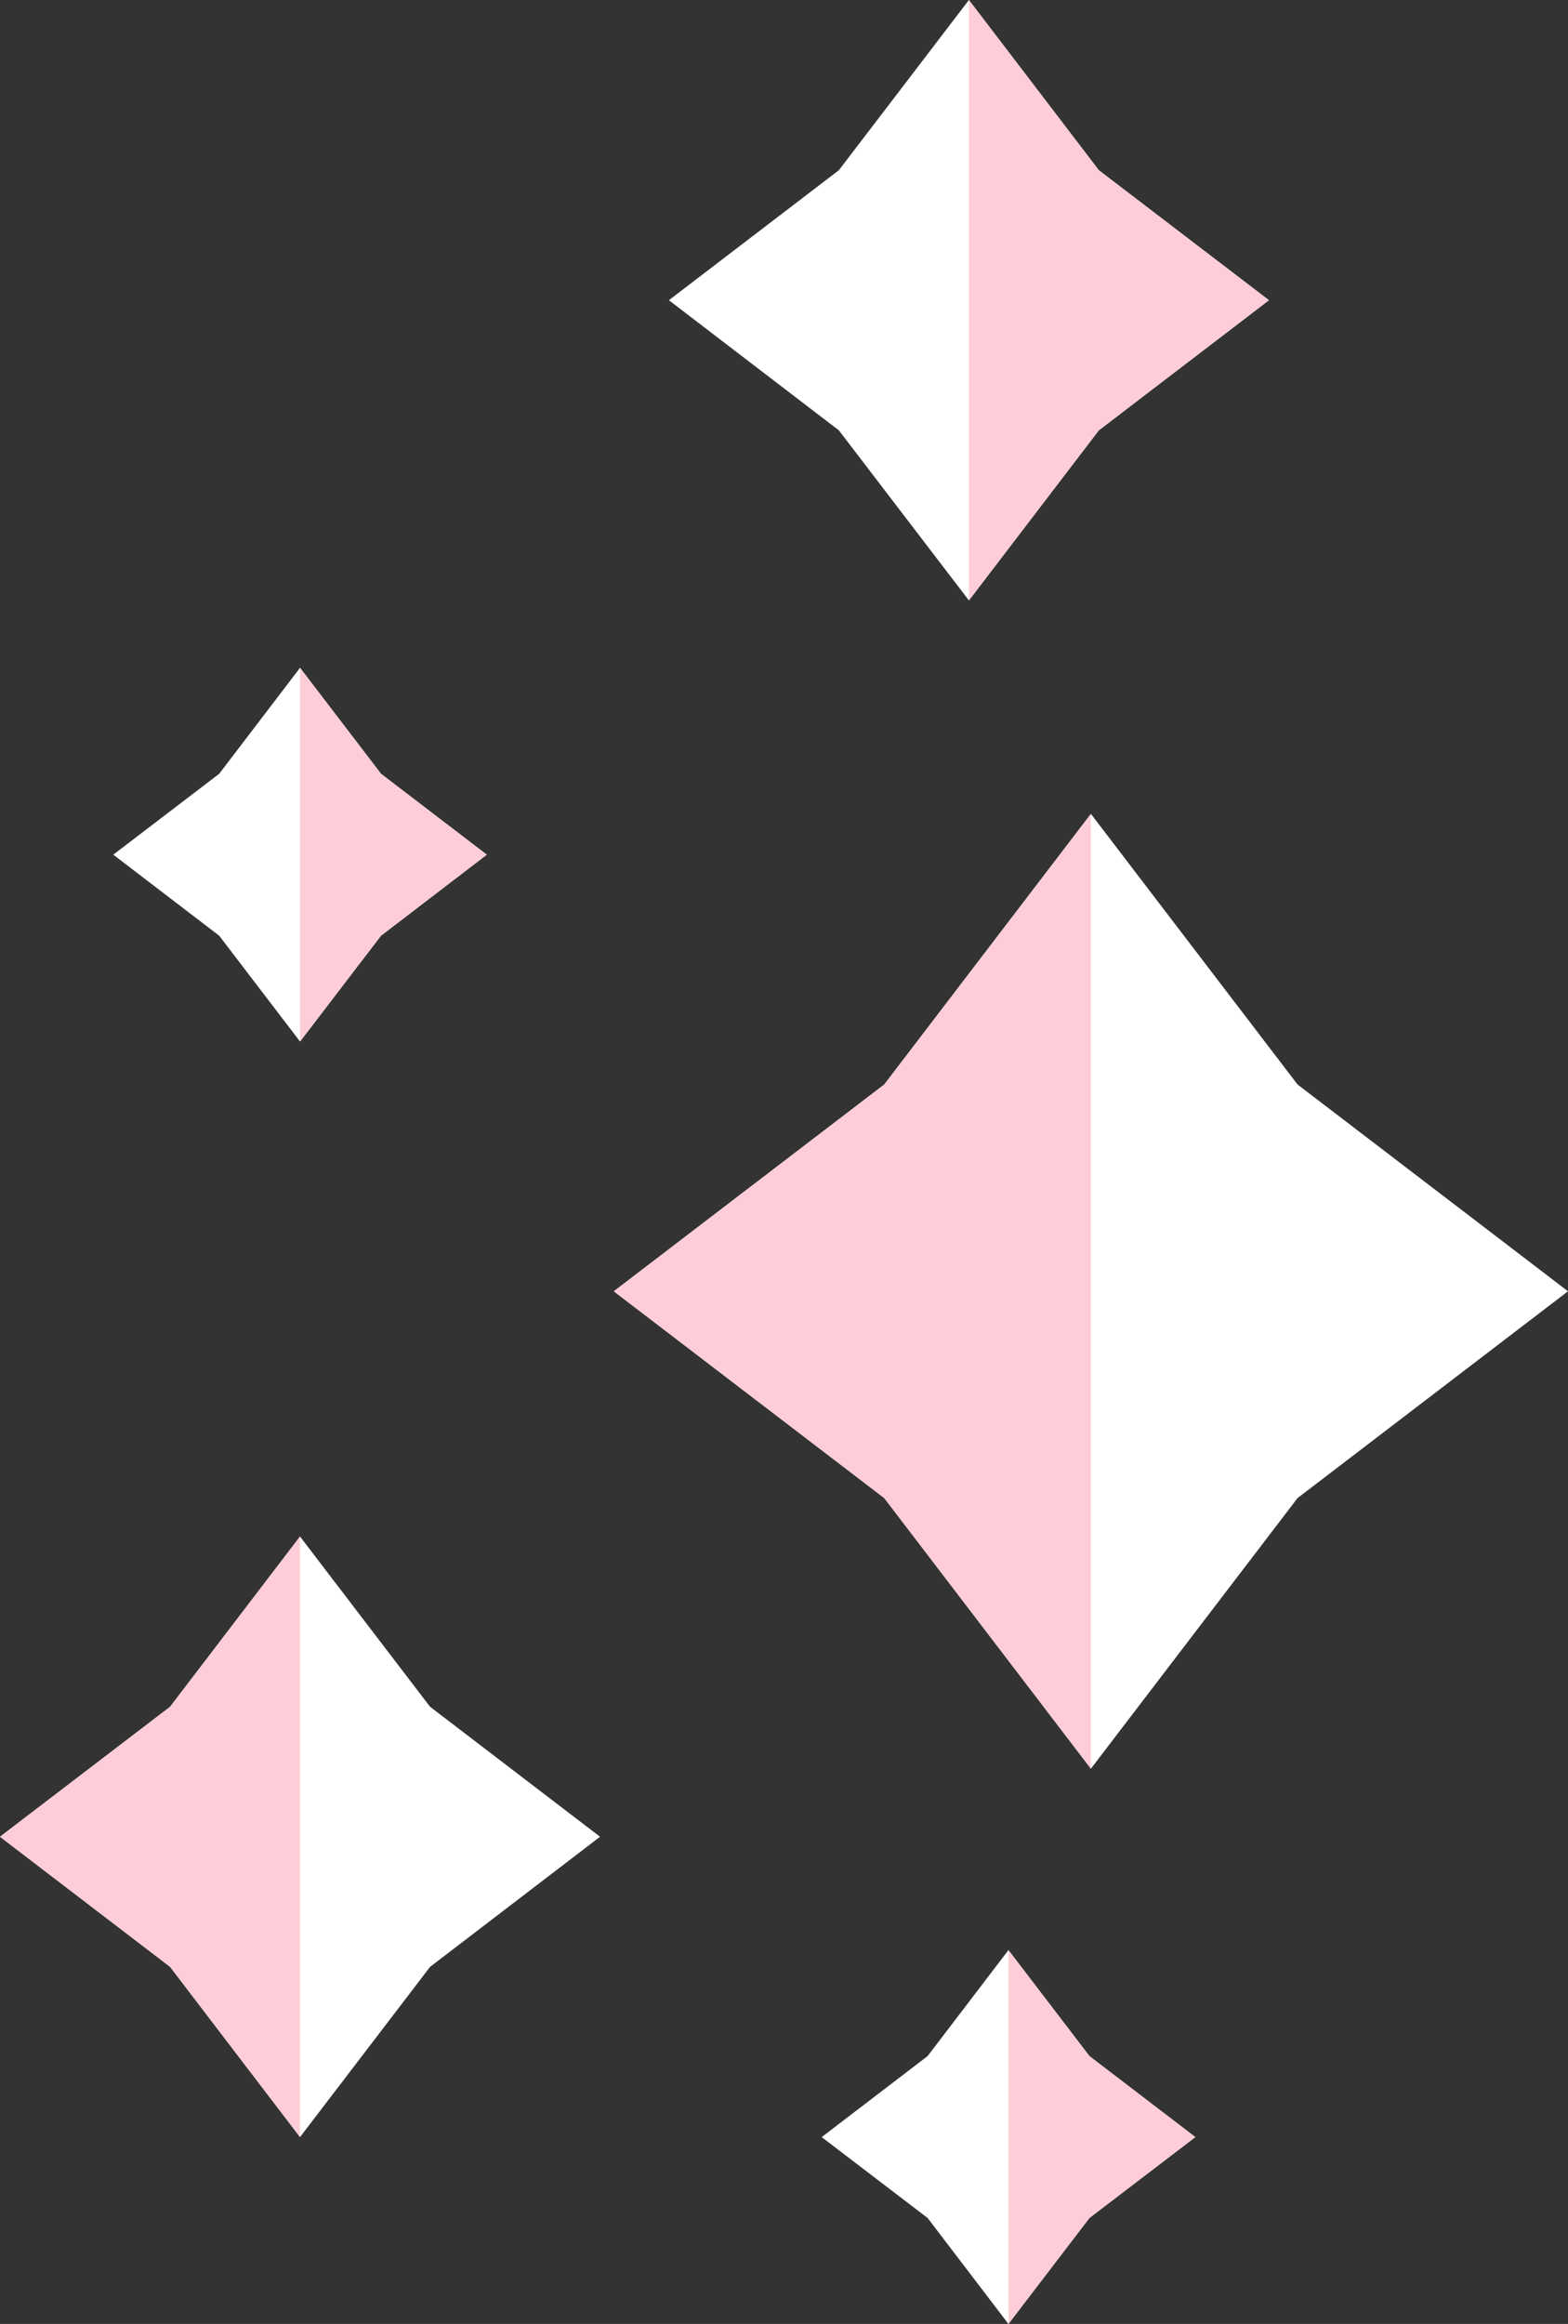 <svg viewBox="0 0 115.03 170.38" xmlns="http://www.w3.org/2000/svg">
  <rect x="0" y="0" width="115.03" height="170.38" fill="#333333" stroke="none"/>
  <polygon fill="#fff" points="95.19 109.83 80.03 129.67 64.87 109.83 45.03 94.67 64.87 79.51 80.03 59.67 95.19 79.51 115.03 94.67 95.19 109.83"></polygon>
  <polyline fill="#ffcdd7" points="80.03 129.67 64.87 109.83 45.03 94.67 64.87 79.51 80.03 59.67"></polyline>
  <polygon fill="#fff" points="27.95 68.6 22.01 76.36 16.08 68.6 8.31 62.66 16.08 56.73 22.01 48.96 27.95 56.73 35.71 62.66 27.95 68.6"></polygon>
  <polyline fill="#ffcdd7" points="22.01 48.96 27.95 56.73 35.71 62.66 27.95 68.6 22.01 76.36"></polyline>
  <polygon fill="#fff" points="79.92 162.61 73.98 170.38 68.05 162.61 60.28 156.68 68.05 150.74 73.98 142.97 79.92 150.74 87.69 156.68 79.92 162.61"></polygon>
  <polyline fill="#ffcdd7" points="73.98 142.97 79.92 150.74 87.69 156.68 79.92 162.61 73.98 170.38"></polyline>
  <polygon fill="#fff" points="31.55 144.2 22.01 156.68 12.48 144.2 0 134.66 12.48 125.13 22.01 112.65 31.55 125.13 44.02 134.66 31.55 144.2"></polygon>
  <polyline fill="#ffcdd7" points="22.01 156.68 12.48 144.2 0 134.66 12.48 125.13 22.01 112.65"></polyline>
  <polygon fill="#fff" points="80.61 31.55 71.08 44.02 61.54 31.55 49.07 22.01 61.54 12.48 71.08 0 80.61 12.48 93.09 22.01 80.61 31.55"></polygon>
  <polyline fill="#ffcdd7" points="71.08 0 80.61 12.48 93.09 22.01 80.61 31.55 71.08 44.02"></polyline>
</svg>